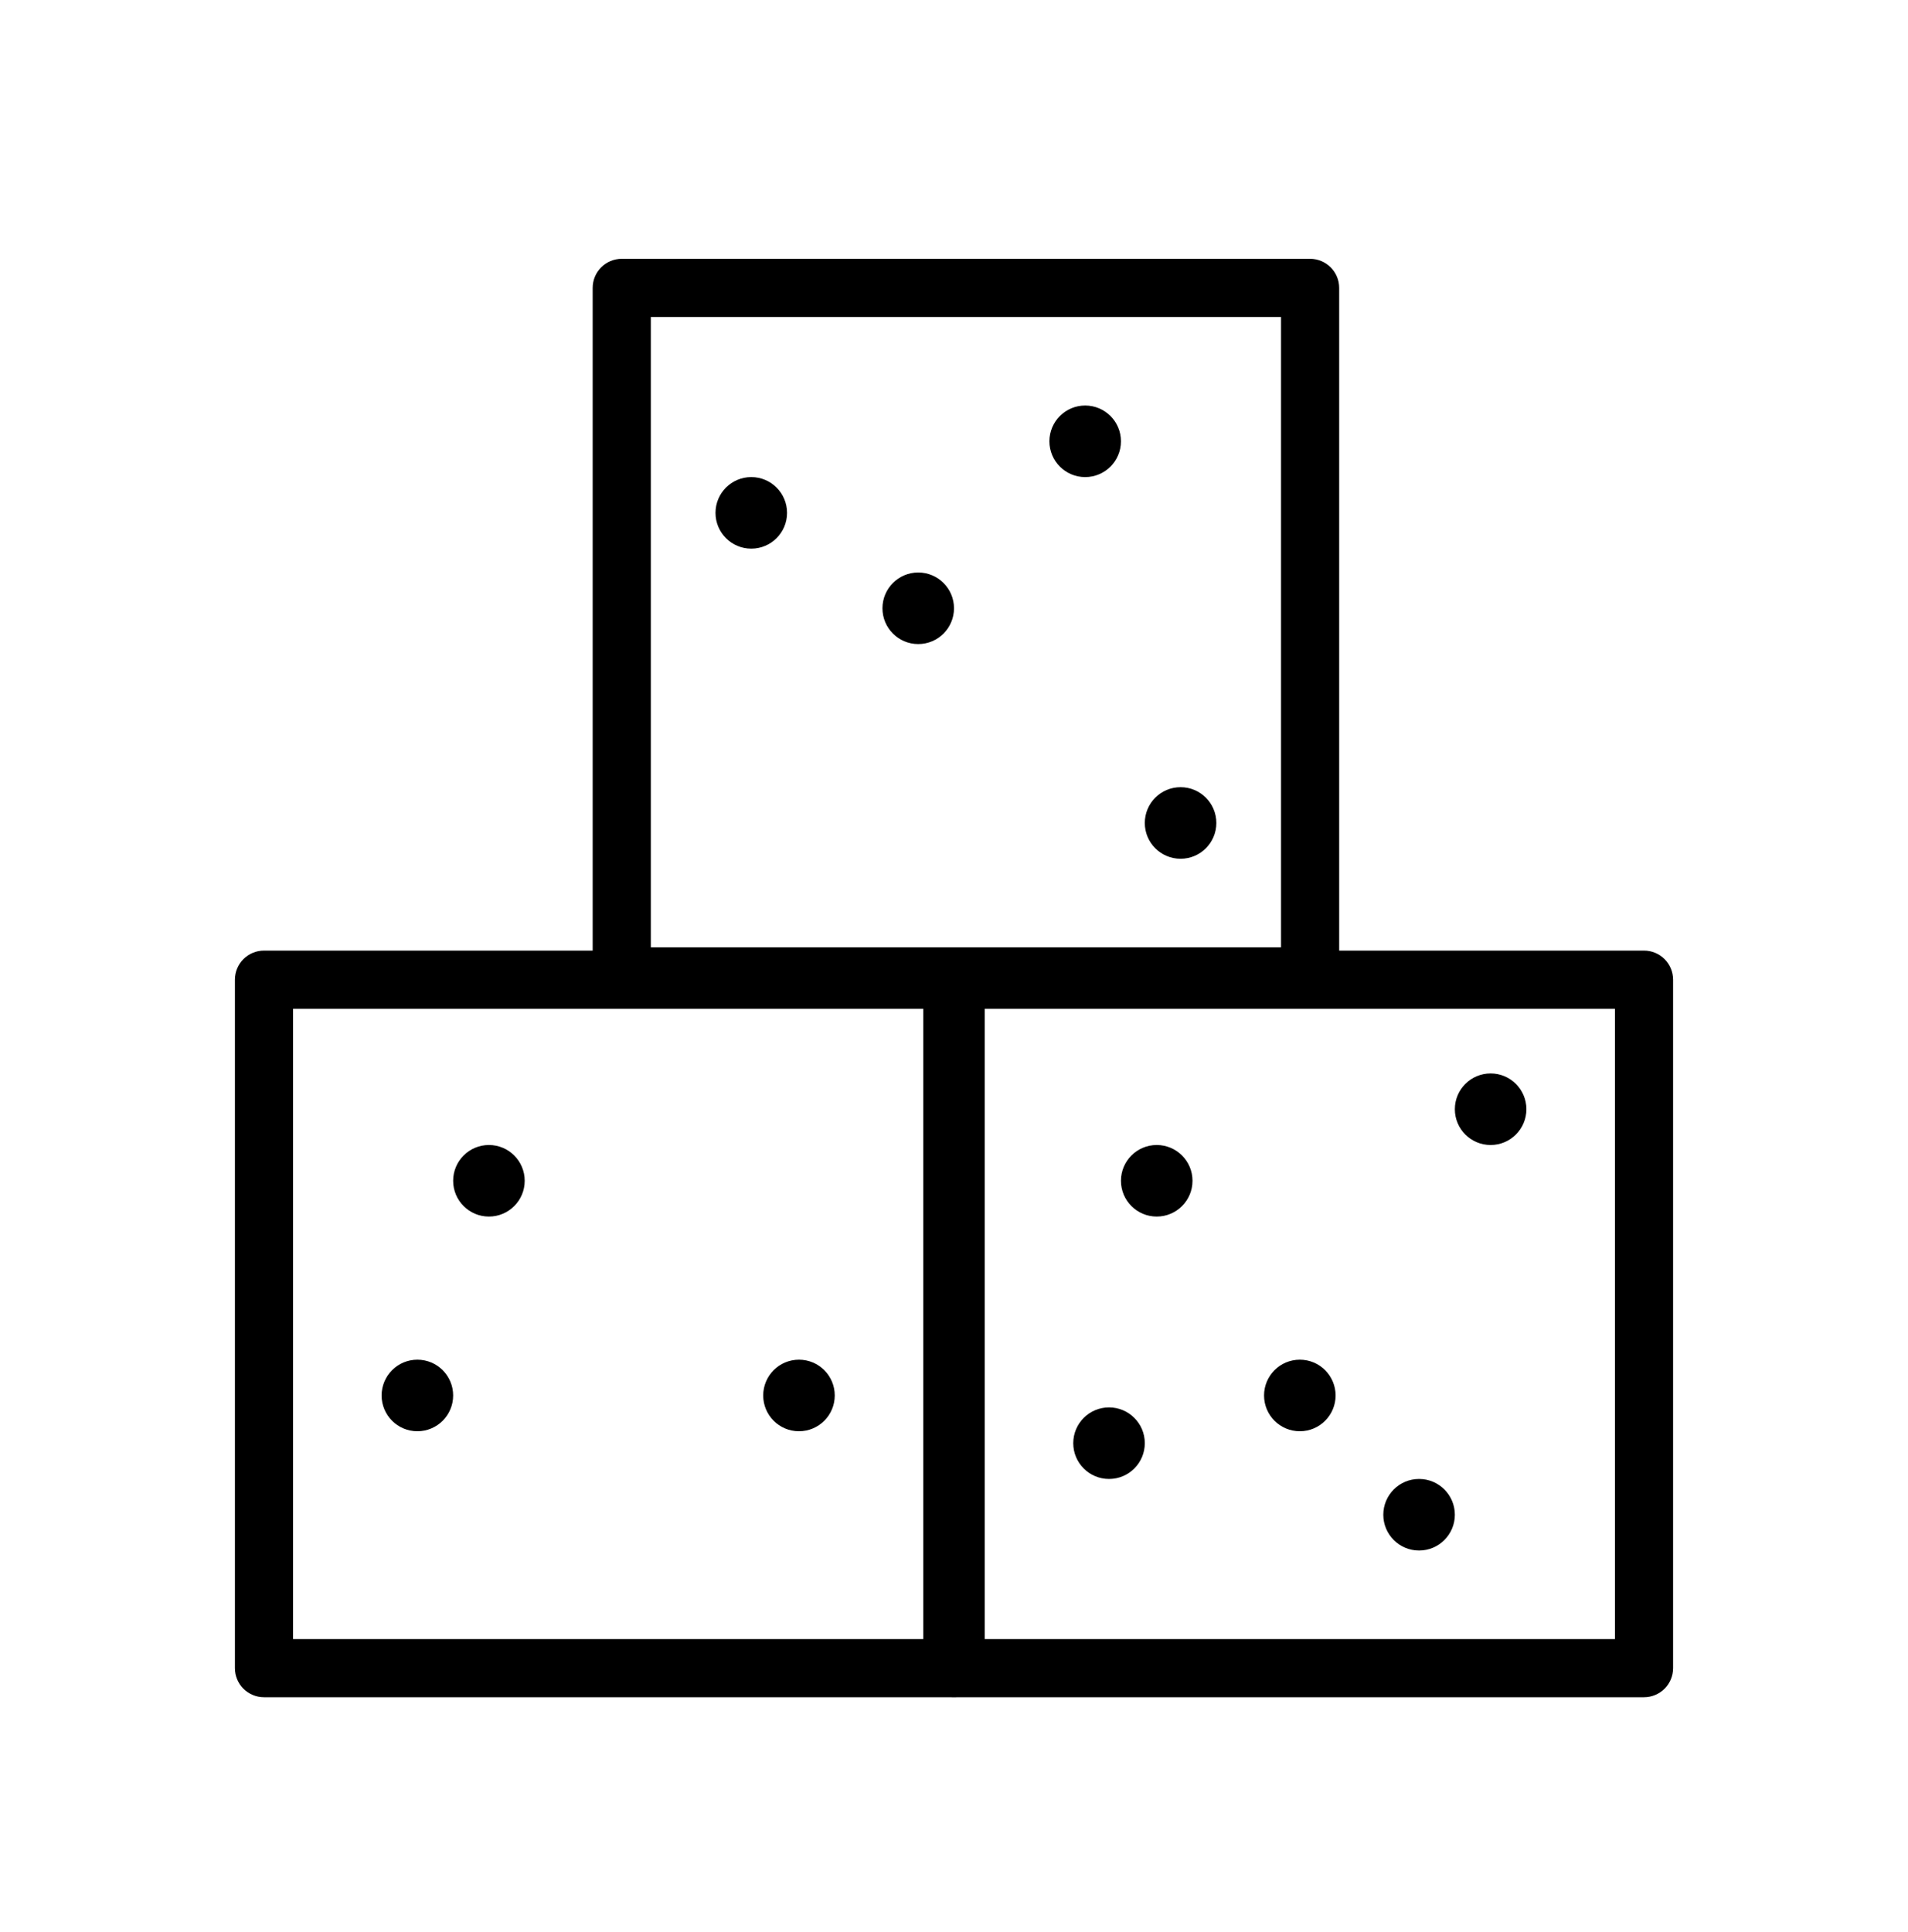 <?xml version="1.0" encoding="UTF-8"?>
<svg width="80px" height="81px" viewBox="0 0 80 81" version="1.1" xmlns="http://www.w3.org/2000/svg" xmlns:xlink="http://www.w3.org/1999/xlink">
    <!-- Generator: Sketch 63.1 (92452) - https://sketch.com -->
    <title>Zucker</title>
    <desc>Created with Sketch.</desc>
    <g id="Zucker" stroke="none" stroke-width="1" fill="none" fill-rule="evenodd">
        <g id="noun_Salt_2559171" transform="translate(10, 11)" fill="#000000" fill-rule="nonzero">
            <path d="M29.931,60 L1.069,60 C0.479,60 0,59.521 0,58.931 L0,30.069 C0,29.479 0.479,29 1.069,29 L29.931,29 C30.521,29 31,29.479 31,30.069 L31,58.931 C31,59.521 30.521,60 29.931,60 Z M2.138,57.862 L28.862,57.862 L28.862,31.138 L2.138,31.138 L2.138,57.862 Z" id="Shape" stroke="#000000" stroke-width="0.3"></path>
            <path d="M58.931,60 L30.069,60 C29.479,60 29,59.521 29,58.931 L29,30.069 C29,29.479 29.479,29 30.069,29 L58.931,29 C59.521,29 60,29.479 60,30.069 L60,58.931 C60,59.521 59.521,60 58.931,60 Z M31.138,57.862 L57.862,57.862 L57.862,31.138 L31.138,31.138 L31.138,57.862 Z" id="Shape" stroke="#000000" stroke-width="0.3"></path>
            <path d="M38.5,37 C37.672,37 37,37.672 37,38.5 C37,39.328 37.672,40 38.5,40 C39.328,40 40,39.328 40,38.5 C40,37.672 39.328,37 38.5,37 Z" id="Path"></path>
            <path d="M36.5,48 C35.672,48 35,48.672 35,49.5 C35,50.328 35.672,51 36.5,51 C37.328,51 38,50.328 38,49.5 C38,48.672 37.328,48 36.5,48 Z" id="Path"></path>
            <path d="M44.5,46 C43.672,46 43,46.672 43,47.5 C43,48.328 43.672,49 44.5,49 C45.328,49 46,48.328 46,47.5 C46,46.672 45.328,46 44.5,46 Z" id="Path"></path>
            <path d="M52.5,34 C51.672,34 51,34.672 51,35.5 C51,36.328 51.672,37 52.5,37 C53.328,37 54,36.328 54,35.5 C54,34.672 53.328,34 52.5,34 Z" id="Path"></path>
            <path d="M49.5,51 C48.672,51 48,51.672 48,52.5 C48,53.328 48.672,54 49.5,54 C50.328,54 51,53.328 51,52.5 C51,51.672 50.328,51 49.5,51 Z" id="Path"></path>
            <path d="M44.931,31 L16.069,31 C15.479,31 15,30.521 15,29.931 L15,1.069 C15,0.479 15.479,0 16.069,0 L44.931,0 C45.521,0 46,0.479 46,1.069 L46,29.931 C46,30.521 45.521,31 44.931,31 Z M17.138,28.862 L43.862,28.862 L43.862,2.138 L17.138,2.138 L17.138,28.862 Z" id="Shape" stroke="#000000" stroke-width="0.3"></path>
            <path d="M21.5,9 C20.672,9 20,9.672 20,10.5 C20,11.328 20.672,12 21.5,12 C22.328,12 23,11.328 23,10.5 C23,9.672 22.328,9 21.5,9 Z" id="Path"></path>
            <path d="M35.5,6 C34.672,6 34,6.672 34,7.5 C34,8.328 34.672,9 35.5,9 C36.328,9 37,8.328 37,7.5 C37,6.672 36.328,6 35.5,6 Z" id="Path"></path>
            <path d="M28.5,13 C27.672,13 27,13.672 27,14.5 C27,15.328 27.672,16 28.5,16 C29.328,16 30,15.328 30,14.5 C30,13.672 29.328,13 28.5,13 Z" id="Path"></path>
            <path d="M39.5,22 C38.672,22 38,22.672 38,23.5 C38,24.328 38.672,25 39.5,25 C40.328,25 41,24.328 41,23.5 C41,22.672 40.328,22 39.5,22 Z" id="Path"></path>
            <path d="M10.5,37 C9.672,37 9,37.672 9,38.5 C9,39.328 9.672,40 10.5,40 C11.328,40 12,39.328 12,38.5 C12,37.672 11.328,37 10.5,37 Z" id="Path"></path>
            <path d="M7.5,46 C6.672,46 6,46.672 6,47.5 C6,48.328 6.672,49 7.5,49 C8.328,49 9,48.328 9,47.5 C9,46.672 8.328,46 7.5,46 Z" id="Path"></path>
            <path d="M23.5,46 C22.672,46 22,46.672 22,47.5 C22,48.328 22.672,49 23.5,49 C24.328,49 25,48.328 25,47.5 C25,46.672 24.328,46 23.5,46 Z" id="Path"></path>
        </g>
    </g>
</svg>